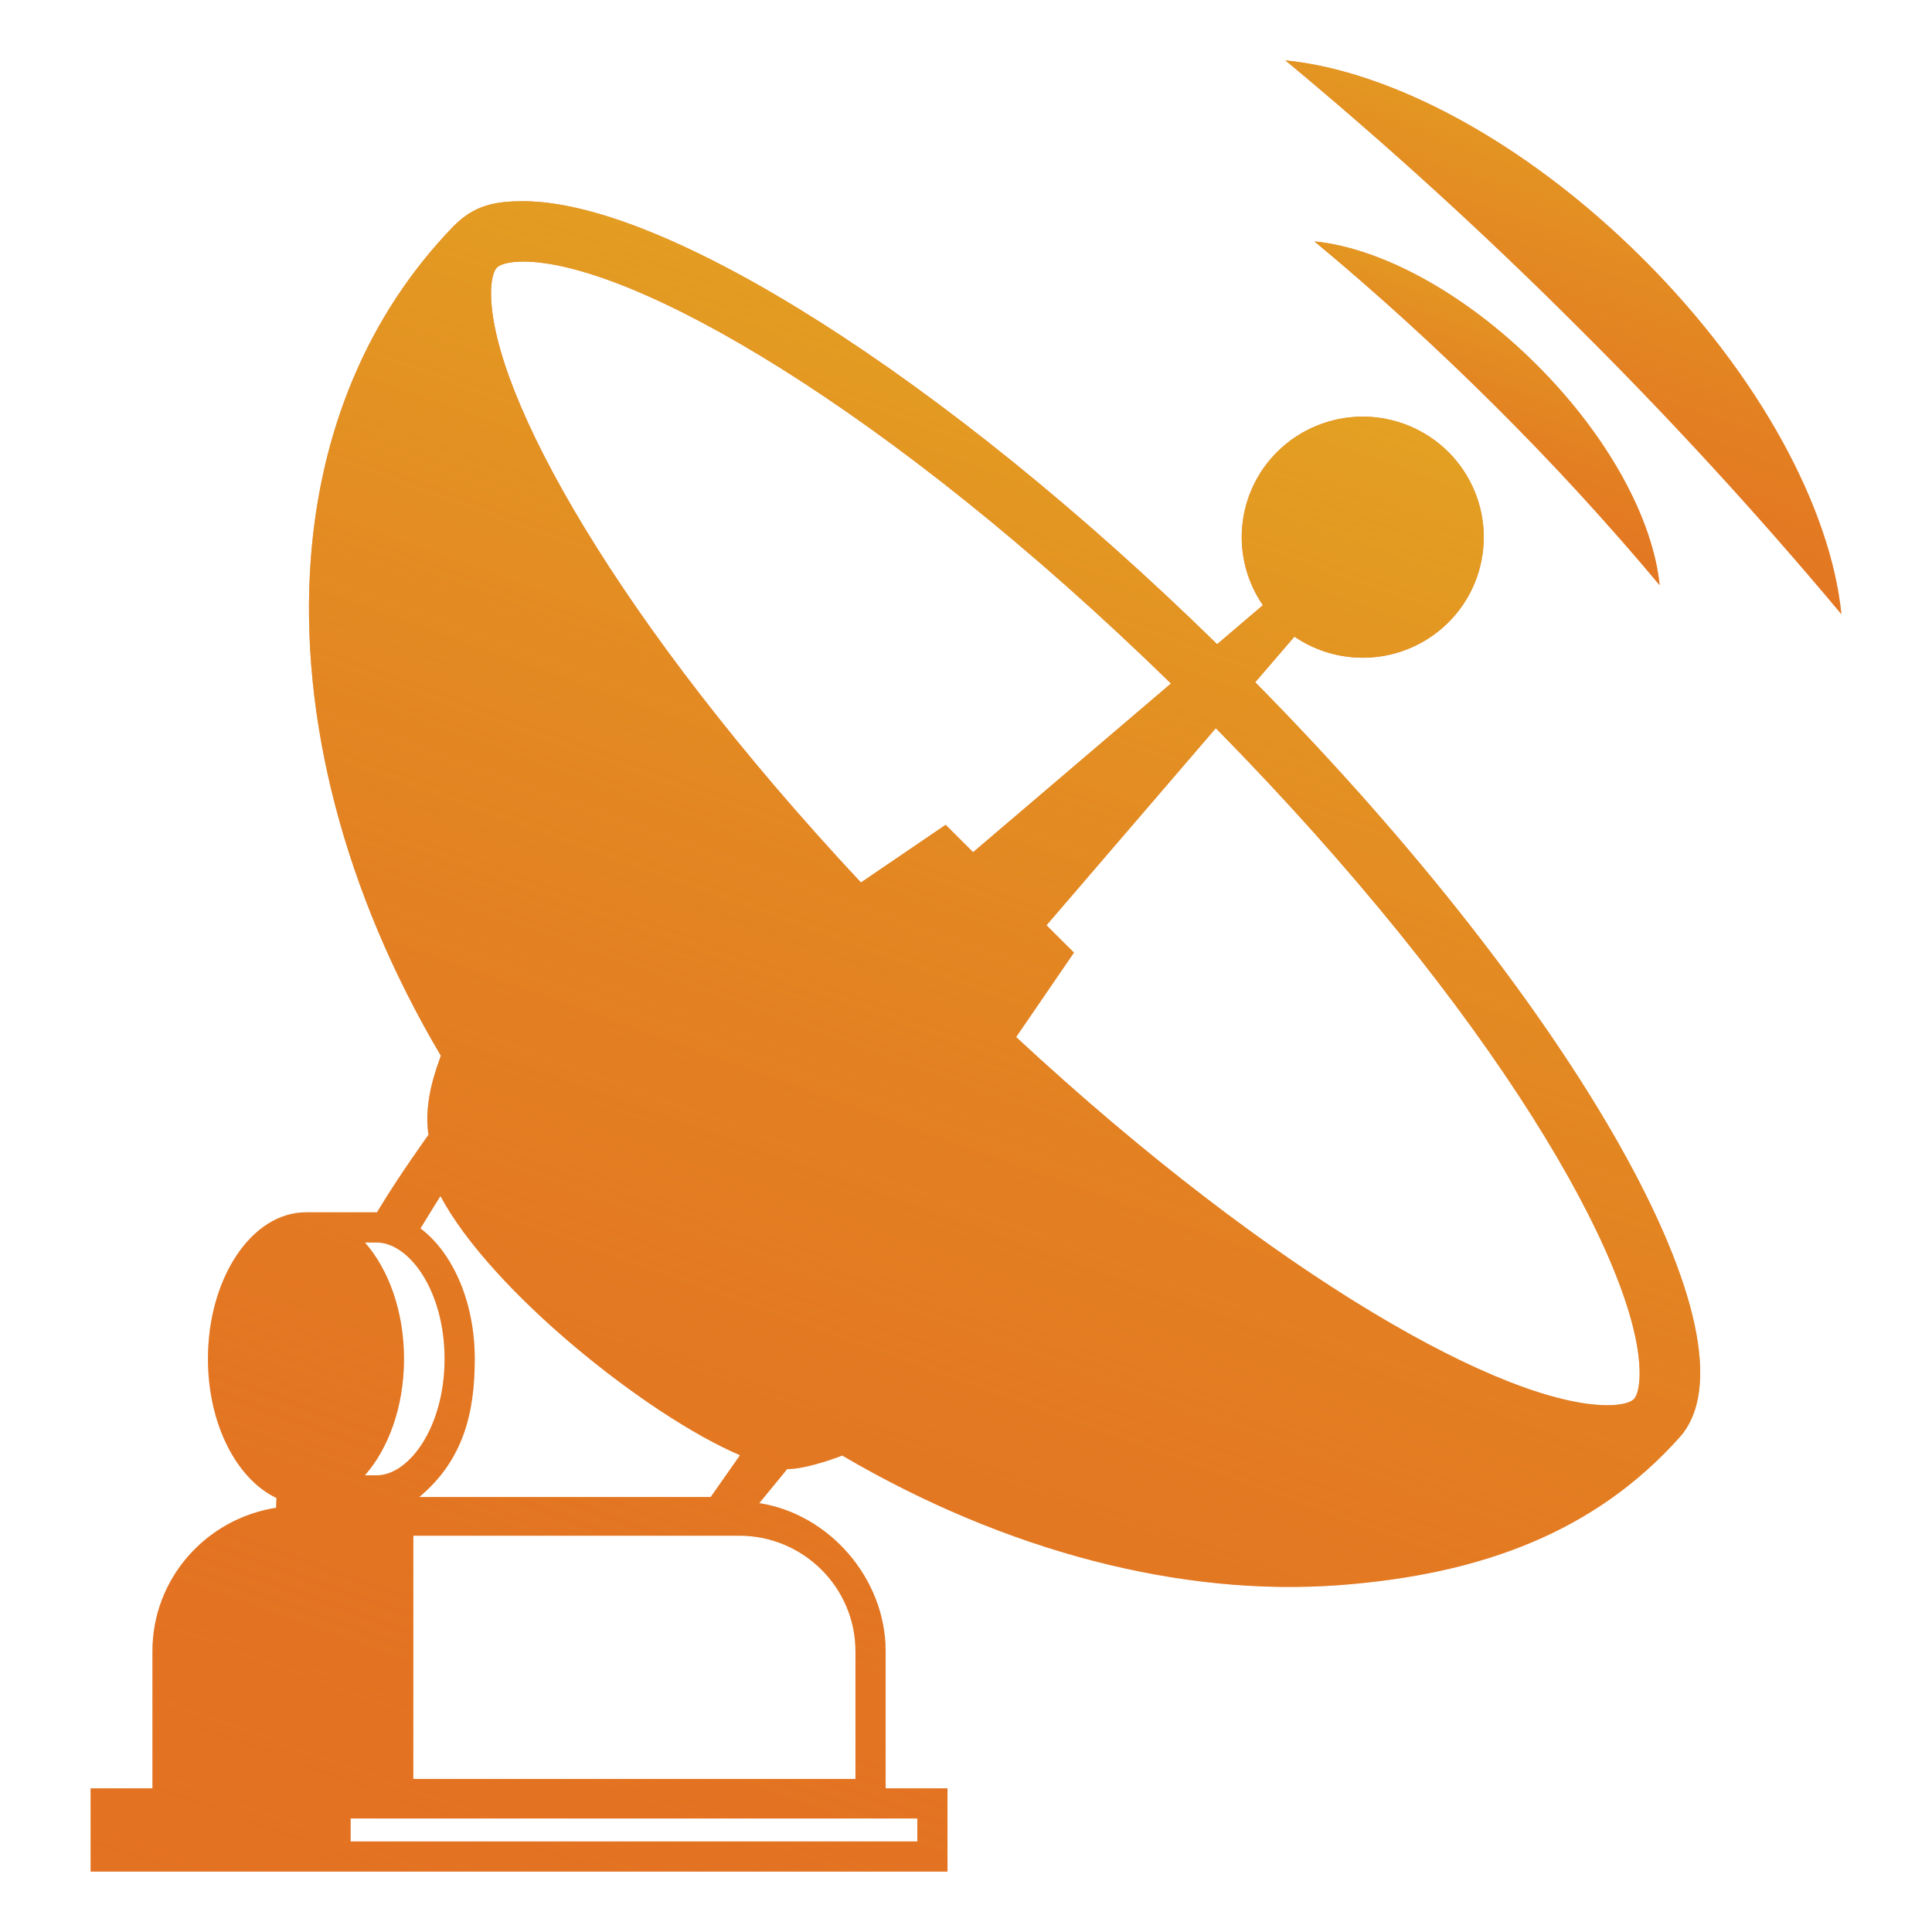 <?xml version="1.0" encoding="UTF-8"?> <svg xmlns="http://www.w3.org/2000/svg" width="100" height="100" viewBox="0 0 100 100" fill="none"><path d="M68.036 12.495C71.275 15.187 74.39 18.024 77.372 20.998C80.357 23.965 83.204 27.066 85.905 30.294C85.569 26.919 83.292 22.617 79.514 18.858C75.742 15.102 71.423 12.83 68.036 12.495" fill="#E37222"></path><path d="M68.036 12.495C71.275 15.187 74.39 18.024 77.372 20.998C80.357 23.965 83.204 27.066 85.905 30.294C85.569 26.919 83.292 22.617 79.514 18.858C75.742 15.102 71.423 12.83 68.036 12.495" fill="url(#paint0_linear)"></path><path d="M95.312 31.794C94.769 26.358 91.098 19.428 85.019 13.377C78.945 7.325 71.987 3.666 66.531 3.125C71.75 7.457 76.766 12.026 81.564 16.819C86.375 21.596 90.963 26.593 95.312 31.794" fill="#E37222"></path><path d="M95.312 31.794C94.769 26.358 91.098 19.428 85.019 13.377C78.945 7.325 71.987 3.666 66.531 3.125C71.75 7.457 76.766 12.026 81.564 16.819C86.375 21.596 90.963 26.593 95.312 31.794" fill="url(#paint1_linear)"></path><path d="M67 32.953C68.206 33.775 69.66 34.152 71.114 34.018C72.567 33.884 73.928 33.249 74.964 32.22C75.546 31.642 76.007 30.954 76.322 30.196C76.637 29.439 76.799 28.627 76.799 27.806C76.799 26.986 76.637 26.174 76.322 25.416C76.007 24.659 75.546 23.971 74.964 23.392C73.786 22.221 72.193 21.564 70.532 21.565C68.871 21.566 67.278 22.224 66.102 23.395C65.07 24.422 64.432 25.778 64.298 27.227C64.163 28.676 64.541 30.126 65.366 31.325L62.998 33.344C48.809 19.453 34.366 10.416 27.08 10.416C25.686 10.416 24.556 10.589 23.445 11.741C18.995 16.347 16.57 22.349 16.084 28.974C15.486 37.122 17.811 46.183 22.817 54.642C22.67 55.105 21.895 56.953 22.178 58.737C22.178 58.737 20.606 60.917 19.512 62.752L19.5 62.75H15.836C13.033 62.75 10.764 66.147 10.764 70.336C10.764 73.727 12.258 76.564 14.309 77.537C14.306 77.666 14.291 78.042 14.291 78.042C10.667 78.609 7.889 81.702 7.889 85.469V92.562H4.688V96.875H49.042V92.562H45.841V85.469C45.841 81.702 42.923 78.366 39.3 77.802L40.744 76.041C41.823 76.041 43.595 75.339 43.595 75.339C52.087 80.322 61.181 82.664 69.359 82.044C76.678 81.489 82.561 79.291 86.938 74.392C91.369 69.428 81.578 52.147 64.97 35.312L67 32.953V32.953ZM22.798 61.908C25.408 66.803 33.469 73.255 38.303 75.322L36.786 77.484H21.702C24.019 75.556 24.573 73.05 24.573 70.338C24.573 67.372 23.423 64.83 21.762 63.583C22.114 62.998 22.798 61.908 22.798 61.908V61.908ZM18.889 64.312H19.5C21.161 64.312 23.011 66.787 23.011 70.336C23.011 73.888 21.159 76.362 19.5 76.362H18.887C20.109 74.977 20.911 72.805 20.911 70.336C20.911 67.867 20.109 65.698 18.889 64.312ZM47.48 94.125V95.312H18.15V94.125H47.48ZM44.278 85.469V92.078H21.394V79.487H38.266C41.58 79.489 44.278 82.172 44.278 85.469V85.469ZM48.947 42.692L44.562 45.677C31.988 32.233 25.417 20.413 25.417 15.181C25.417 14.537 25.53 14.041 25.72 13.848C25.916 13.655 26.422 13.539 27.078 13.539C32.708 13.539 45.927 21.049 60.609 35.378L50.367 44.109L48.947 42.692V42.692ZM84.866 71.089C84.866 71.734 84.752 72.231 84.561 72.424C84.366 72.617 83.859 72.733 83.203 72.733C77.948 72.733 66.083 66.192 52.594 53.677L55.587 49.308L54.166 47.892L62.93 37.691C77.322 52.316 84.866 65.484 84.866 71.089" fill="#E37222"></path><path d="M67 32.953C68.206 33.775 69.66 34.152 71.114 34.018C72.567 33.884 73.928 33.249 74.964 32.22C75.546 31.642 76.007 30.954 76.322 30.196C76.637 29.439 76.799 28.627 76.799 27.806C76.799 26.986 76.637 26.174 76.322 25.416C76.007 24.659 75.546 23.971 74.964 23.392C73.786 22.221 72.193 21.564 70.532 21.565C68.871 21.566 67.278 22.224 66.102 23.395C65.07 24.422 64.432 25.778 64.298 27.227C64.163 28.676 64.541 30.126 65.366 31.325L62.998 33.344C48.809 19.453 34.366 10.416 27.08 10.416C25.686 10.416 24.556 10.589 23.445 11.741C18.995 16.347 16.57 22.349 16.084 28.974C15.486 37.122 17.811 46.183 22.817 54.642C22.67 55.105 21.895 56.953 22.178 58.737C22.178 58.737 20.606 60.917 19.512 62.752L19.5 62.75H15.836C13.033 62.75 10.764 66.147 10.764 70.336C10.764 73.727 12.258 76.564 14.309 77.537C14.306 77.666 14.291 78.042 14.291 78.042C10.667 78.609 7.889 81.702 7.889 85.469V92.562H4.688V96.875H49.042V92.562H45.841V85.469C45.841 81.702 42.923 78.366 39.3 77.802L40.744 76.041C41.823 76.041 43.595 75.339 43.595 75.339C52.087 80.322 61.181 82.664 69.359 82.044C76.678 81.489 82.561 79.291 86.938 74.392C91.369 69.428 81.578 52.147 64.97 35.312L67 32.953V32.953ZM22.798 61.908C25.408 66.803 33.469 73.255 38.303 75.322L36.786 77.484H21.702C24.019 75.556 24.573 73.05 24.573 70.338C24.573 67.372 23.423 64.83 21.762 63.583C22.114 62.998 22.798 61.908 22.798 61.908V61.908ZM18.889 64.312H19.5C21.161 64.312 23.011 66.787 23.011 70.336C23.011 73.888 21.159 76.362 19.5 76.362H18.887C20.109 74.977 20.911 72.805 20.911 70.336C20.911 67.867 20.109 65.698 18.889 64.312ZM47.48 94.125V95.312H18.15V94.125H47.48ZM44.278 85.469V92.078H21.394V79.487H38.266C41.58 79.489 44.278 82.172 44.278 85.469V85.469ZM48.947 42.692L44.562 45.677C31.988 32.233 25.417 20.413 25.417 15.181C25.417 14.537 25.53 14.041 25.72 13.848C25.916 13.655 26.422 13.539 27.078 13.539C32.708 13.539 45.927 21.049 60.609 35.378L50.367 44.109L48.947 42.692V42.692ZM84.866 71.089C84.866 71.734 84.752 72.231 84.561 72.424C84.366 72.617 83.859 72.733 83.203 72.733C77.948 72.733 66.083 66.192 52.594 53.677L55.587 49.308L54.166 47.892L62.93 37.691C77.322 52.316 84.866 65.484 84.866 71.089" fill="url(#paint2_linear)"></path><defs><linearGradient id="paint0_linear" x1="84.901" y1="13.091" x2="77.809" y2="33.663" gradientUnits="userSpaceOnUse"><stop stop-color="#E3AD22"></stop><stop offset="1" stop-color="#E37222" stop-opacity="0"></stop></linearGradient><linearGradient id="paint1_linear" x1="93.696" y1="4.084" x2="82.273" y2="37.22" gradientUnits="userSpaceOnUse"><stop stop-color="#E3AD22"></stop><stop offset="1" stop-color="#E37222" stop-opacity="0"></stop></linearGradient><linearGradient id="paint2_linear" x1="83.322" y1="13.307" x2="47.756" y2="112.342" gradientUnits="userSpaceOnUse"><stop stop-color="#E3AD22"></stop><stop offset="1" stop-color="#E37222" stop-opacity="0"></stop></linearGradient></defs></svg> 